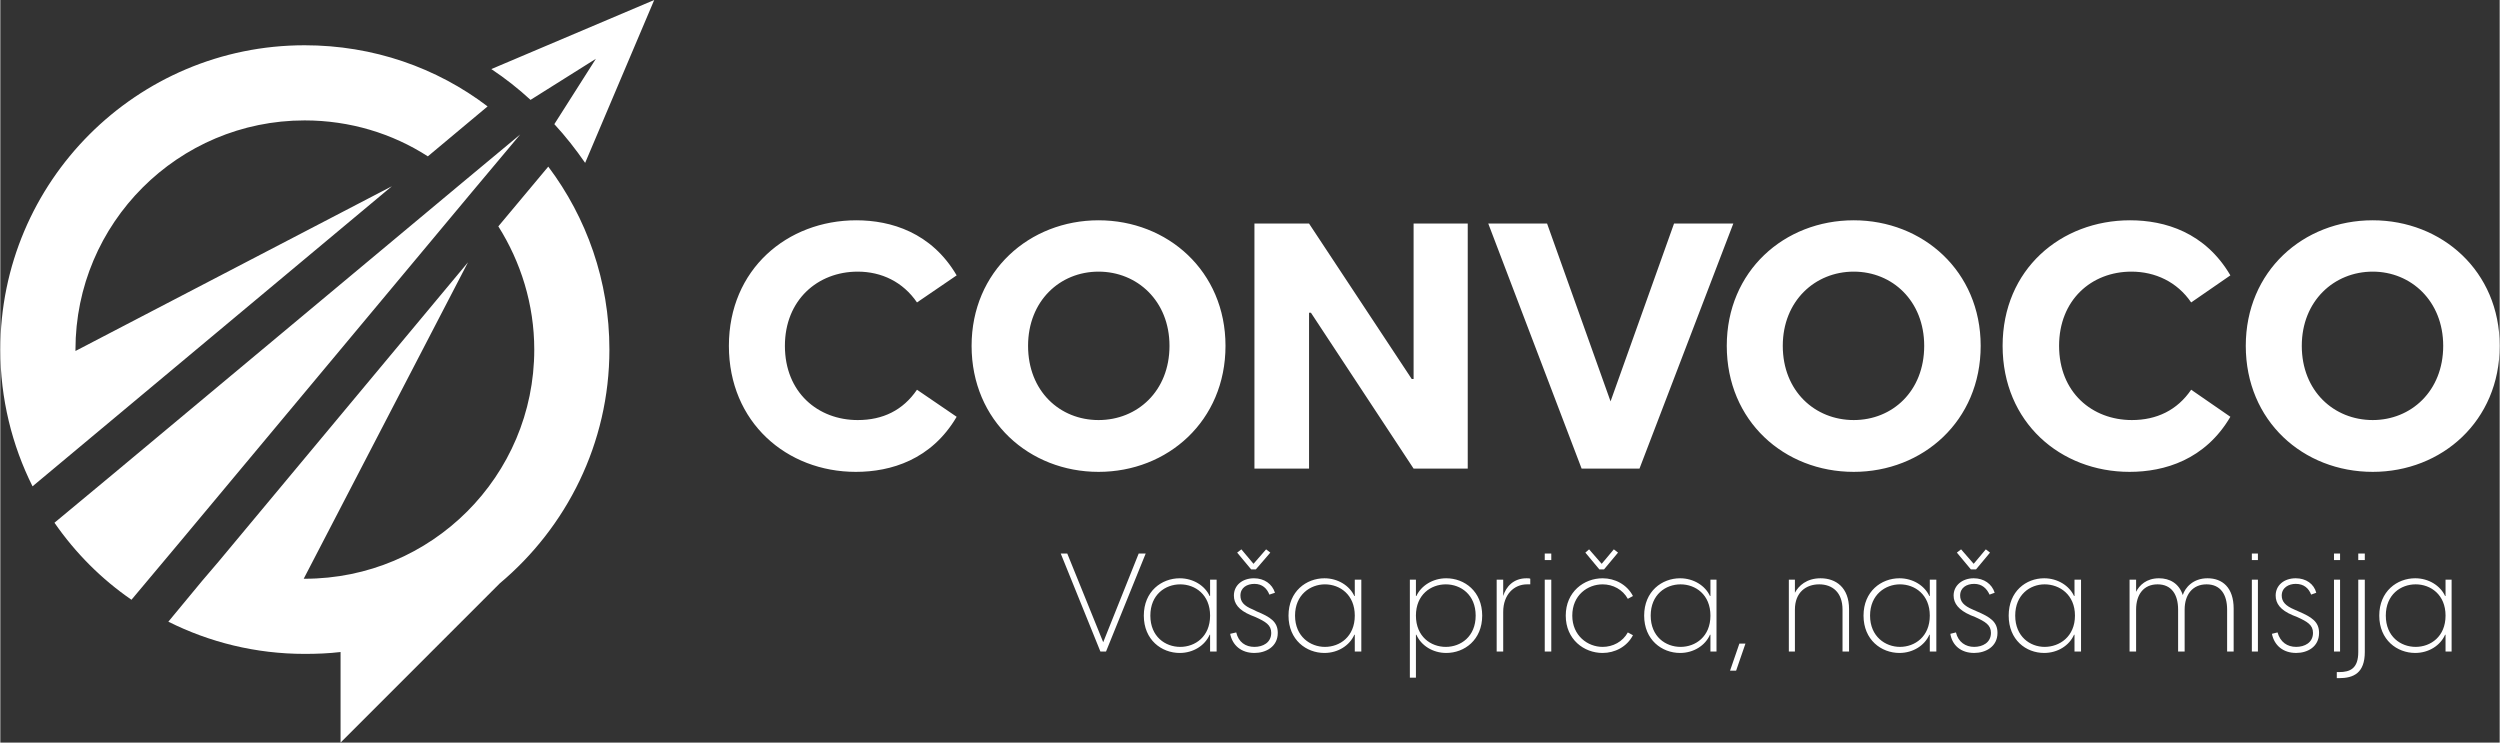 <?xml version="1.0" encoding="UTF-8"?> <!-- Creator: CorelDRAW --> <svg xmlns="http://www.w3.org/2000/svg" xmlns:xlink="http://www.w3.org/1999/xlink" xmlns:xodm="http://www.corel.com/coreldraw/odm/2003" xml:space="preserve" width="202px" height="60px" version="1.1" style="shape-rendering:geometricPrecision; text-rendering:geometricPrecision; image-rendering:optimizeQuality; fill-rule:evenodd; clip-rule:evenodd" viewBox="0 0 53.55 15.91"><rect x="0" y="0" width="53.55" height="15.91" fill="#333333" stroke="none"/> <defs> <style type="text/css"> <![CDATA[ .fil0 {fill:white;fill-rule:nonzero} ]]> </style> </defs> <g id="Layer_x0020_1">  <path class="fil0" d="M18.33 10.11c0.75,0 1.62,-0.26 2.16,-1.18l-0.85 -0.58c-0.3,0.44 -0.73,0.65 -1.27,0.65 -0.85,0 -1.56,-0.59 -1.56,-1.59 0,-0.98 0.7,-1.59 1.56,-1.59 0.51,0 0.97,0.22 1.27,0.66l0.85 -0.58c-0.54,-0.92 -1.41,-1.18 -2.15,-1.18 -1.48,0 -2.73,1.05 -2.73,2.69 0,1.64 1.24,2.7 2.72,2.7zm5.2 0c1.48,0 2.72,-1.09 2.72,-2.7 0,-1.6 -1.24,-2.69 -2.72,-2.69 -1.48,0 -2.72,1.09 -2.72,2.69 0,1.61 1.24,2.7 2.72,2.7zm-1.51 -2.7c0,-0.96 0.68,-1.59 1.51,-1.59 0.83,0 1.52,0.63 1.52,1.59 0,0.97 -0.69,1.59 -1.52,1.59 -0.83,0 -1.51,-0.62 -1.51,-1.59zm4.85 2.63l1.17 0 0 -3.34 0.04 0 2.2 3.34 1.16 0 0 -5.25 -1.16 0 0 3.33 -0.04 0 -2.2 -3.33 -1.17 0 0 5.25zm7.01 0l1.24 0 2.01 -5.25 -1.27 0 -1.36 3.81 -1.36 -3.81 -1.26 0 2 5.25zm5.83 0.07c1.48,0 2.72,-1.09 2.72,-2.7 0,-1.6 -1.24,-2.69 -2.72,-2.69 -1.49,0 -2.72,1.09 -2.72,2.69 0,1.61 1.23,2.7 2.72,2.7zm-1.52 -2.7c0,-0.96 0.69,-1.59 1.52,-1.59 0.83,0 1.51,0.63 1.51,1.59 0,0.97 -0.68,1.59 -1.51,1.59 -0.83,0 -1.52,-0.62 -1.52,-1.59zm7.43 2.7c0.75,0 1.62,-0.26 2.16,-1.18l-0.84 -0.58c-0.3,0.44 -0.74,0.65 -1.27,0.65 -0.85,0 -1.56,-0.59 -1.56,-1.59 0,-0.98 0.69,-1.59 1.55,-1.59 0.51,0 0.98,0.22 1.28,0.66l0.84 -0.58c-0.54,-0.92 -1.4,-1.18 -2.15,-1.18 -1.48,0 -2.73,1.05 -2.73,2.69 0,1.64 1.24,2.7 2.72,2.7zm5.21 0c1.48,0 2.72,-1.09 2.72,-2.7 0,-1.6 -1.24,-2.69 -2.72,-2.69 -1.49,0 -2.72,1.09 -2.72,2.69 0,1.61 1.23,2.7 2.72,2.7zm-1.52 -2.7c0,-0.96 0.69,-1.59 1.52,-1.59 0.82,0 1.51,0.63 1.51,1.59 0,0.97 -0.69,1.59 -1.51,1.59 -0.83,0 -1.52,-0.62 -1.52,-1.59z"></path> <path class="fil0" d="M23.57 13.96l0.12 0 0.85 -2.1 -0.15 0 -0.76 1.9 -0.77 -1.9 -0.14 0 0.85 2.1zm1.7 0.03c0.29,0 0.54,-0.16 0.64,-0.39l0.01 0 0 0.36 0.14 0 0 -1.54 -0.14 0 0 0.35 -0.01 0c-0.1,-0.22 -0.35,-0.38 -0.64,-0.38 -0.39,0 -0.77,0.28 -0.77,0.8 0,0.52 0.38,0.8 0.77,0.8zm-0.63 -0.8c0,-0.45 0.32,-0.67 0.64,-0.67 0.32,0 0.64,0.22 0.64,0.67 0,0.45 -0.32,0.67 -0.64,0.67 -0.32,0 -0.64,-0.22 -0.64,-0.67zm2.23 0.8c0.24,0 0.5,-0.13 0.5,-0.43 0,-0.24 -0.16,-0.34 -0.45,-0.46l-0.08 -0.04c-0.2,-0.08 -0.27,-0.17 -0.27,-0.3 0,-0.17 0.14,-0.25 0.3,-0.25 0.17,0 0.27,0.1 0.32,0.23l0.12 -0.04c-0.06,-0.19 -0.23,-0.31 -0.45,-0.31 -0.25,0 -0.43,0.15 -0.43,0.37 0,0.17 0.1,0.31 0.36,0.42l0.1 0.04c0.22,0.1 0.34,0.17 0.34,0.34 0,0.21 -0.18,0.3 -0.36,0.3 -0.19,0 -0.34,-0.1 -0.39,-0.31l-0.13 0.03c0.05,0.25 0.24,0.41 0.52,0.41zm-0.37 -2.15l0.3 0.36 0.1 0 0.31 -0.36 -0.09 -0.07 -0.27 0.31 -0.26 -0.31 -0.09 0.07zm1.87 2.15c0.29,0 0.54,-0.16 0.64,-0.39l0.01 0 0 0.36 0.14 0 0 -1.54 -0.14 0 0 0.35 -0.01 0c-0.1,-0.22 -0.35,-0.38 -0.64,-0.38 -0.39,0 -0.77,0.28 -0.77,0.8 0,0.52 0.38,0.8 0.77,0.8zm-0.63 -0.8c0,-0.45 0.33,-0.67 0.64,-0.67 0.32,0 0.64,0.22 0.64,0.67 0,0.45 -0.32,0.67 -0.64,0.67 -0.31,0 -0.64,-0.22 -0.64,-0.67zm2.46 1.33l0.13 0 0 -0.92 0.01 0c0.1,0.23 0.35,0.39 0.64,0.39 0.39,0 0.77,-0.28 0.77,-0.8 0,-0.52 -0.38,-0.8 -0.77,-0.8 -0.29,0 -0.54,0.16 -0.64,0.38l-0.01 0 0 -0.35 -0.13 0 0 1.54 0 0 0 0.56zm0.13 -1.33c0,-0.45 0.32,-0.67 0.64,-0.67 0.32,0 0.64,0.22 0.64,0.67 0,0.45 -0.32,0.67 -0.64,0.67 -0.32,0 -0.64,-0.22 -0.64,-0.67zm1.73 0.77l0.14 0 0 -0.85c0,-0.37 0.23,-0.59 0.51,-0.59 0.03,0 0.05,0 0.07,0l0 -0.12c-0.02,-0.01 -0.04,-0.01 -0.08,-0.01 -0.28,0 -0.44,0.18 -0.5,0.38l0 -0.35 -0.14 0 0 1.54zm1.03 0l0.14 0 0 -1.54 -0.14 0 0 1.54zm0 -1.96l0.14 0 0 -0.14 -0.14 0 0 0.14zm1.24 1.99c0.26,0 0.52,-0.13 0.65,-0.38l-0.11 -0.06c-0.11,0.2 -0.32,0.31 -0.54,0.31 -0.32,0 -0.65,-0.24 -0.65,-0.67 0,-0.44 0.33,-0.67 0.65,-0.67 0.22,0 0.43,0.11 0.54,0.31l0.11 -0.06c-0.13,-0.25 -0.39,-0.38 -0.65,-0.38 -0.4,0 -0.79,0.29 -0.79,0.8 0,0.51 0.39,0.8 0.79,0.8zm-0.37 -2.15l0.3 0.36 0.1 0 0.3 -0.36 -0.09 -0.07 -0.26 0.31 -0.27 -0.31 -0.08 0.07zm2.03 2.15c0.29,0 0.54,-0.16 0.64,-0.39l0.01 0 0 0.36 0.13 0 0 -1.54 -0.13 0 0 0.35 -0.01 0c-0.1,-0.22 -0.35,-0.38 -0.64,-0.38 -0.39,0 -0.77,0.28 -0.77,0.8 0,0.52 0.38,0.8 0.77,0.8zm-0.63 -0.8c0,-0.45 0.32,-0.67 0.64,-0.67 0.32,0 0.64,0.22 0.64,0.67 0,0.45 -0.32,0.67 -0.64,0.67 -0.32,0 -0.64,-0.22 -0.64,-0.67zm1.7 1.18l0.13 0 0.2 -0.58 -0.13 0 -0.2 0.58zm1.26 -0.41l0.13 0 0 -0.9c0,-0.37 0.24,-0.54 0.52,-0.54 0.28,0 0.5,0.17 0.5,0.54l0 0.9 0.14 0 0 -0.91c0,-0.46 -0.28,-0.66 -0.61,-0.66 -0.3,0 -0.47,0.16 -0.55,0.31l0 -0.28 -0.13 0 0 1.54zm2.37 0.03c0.29,0 0.54,-0.16 0.64,-0.39l0.01 0 0 0.36 0.14 0 0 -1.54 -0.14 0 0 0.35 -0.01 0c-0.1,-0.22 -0.35,-0.38 -0.64,-0.38 -0.39,0 -0.77,0.28 -0.77,0.8 0,0.52 0.38,0.8 0.77,0.8zm-0.63 -0.8c0,-0.45 0.33,-0.67 0.64,-0.67 0.32,0 0.64,0.22 0.64,0.67 0,0.45 -0.32,0.67 -0.64,0.67 -0.31,0 -0.64,-0.22 -0.64,-0.67zm2.23 0.8c0.24,0 0.5,-0.13 0.5,-0.43 0,-0.24 -0.16,-0.34 -0.44,-0.46l-0.09 -0.04c-0.19,-0.08 -0.27,-0.17 -0.27,-0.3 0,-0.17 0.14,-0.25 0.3,-0.25 0.17,0 0.27,0.1 0.33,0.23l0.11 -0.04c-0.06,-0.19 -0.23,-0.31 -0.45,-0.31 -0.24,0 -0.43,0.15 -0.43,0.37 0,0.17 0.11,0.31 0.36,0.42l0.1 0.04c0.22,0.1 0.34,0.17 0.34,0.34 0,0.21 -0.18,0.3 -0.36,0.3 -0.18,0 -0.34,-0.1 -0.39,-0.31l-0.12 0.03c0.04,0.25 0.23,0.41 0.51,0.41zm-0.37 -2.15l0.3 0.36 0.11 0 0.3 -0.36 -0.09 -0.07 -0.26 0.31 -0.27 -0.31 -0.09 0.07zm1.87 2.15c0.29,0 0.54,-0.16 0.64,-0.39l0.01 0 0 0.36 0.14 0 0 -1.54 -0.14 0 0 0.35 -0.01 0c-0.1,-0.22 -0.35,-0.38 -0.64,-0.38 -0.39,0 -0.76,0.28 -0.76,0.8 0,0.52 0.37,0.8 0.76,0.8zm-0.62 -0.8c0,-0.45 0.32,-0.67 0.63,-0.67 0.32,0 0.65,0.22 0.65,0.67 0,0.45 -0.33,0.67 -0.65,0.67 -0.31,0 -0.63,-0.22 -0.63,-0.67zm3.49 0.77l0.14 0 0 -0.9c0,-0.32 0.17,-0.54 0.47,-0.54 0.3,0 0.44,0.22 0.44,0.54l0 0.9 0.14 0 0 -0.92c0,-0.45 -0.24,-0.65 -0.56,-0.65 -0.31,0 -0.48,0.2 -0.53,0.36 -0.08,-0.25 -0.28,-0.36 -0.51,-0.36 -0.27,0 -0.42,0.15 -0.49,0.29l0 -0.26 -0.14 0 0 1.54 0.14 0 0 -0.9c0,-0.32 0.16,-0.54 0.46,-0.54 0.3,0 0.44,0.22 0.44,0.54l0 0.9zm1.58 0l0.13 0 0 -1.54 -0.13 0 0 1.54zm0 -1.96l0.13 0 0 -0.14 -0.13 0 0 0.14zm0.95 1.99c0.24,0 0.49,-0.13 0.49,-0.43 0,-0.24 -0.16,-0.34 -0.44,-0.46l-0.09 -0.04c-0.19,-0.08 -0.27,-0.17 -0.27,-0.3 0,-0.17 0.15,-0.25 0.3,-0.25 0.18,0 0.28,0.1 0.33,0.23l0.11 -0.04c-0.05,-0.19 -0.22,-0.31 -0.44,-0.31 -0.25,0 -0.43,0.15 -0.43,0.37 0,0.17 0.1,0.31 0.36,0.42l0.1 0.04c0.22,0.1 0.34,0.17 0.34,0.34 0,0.21 -0.18,0.3 -0.36,0.3 -0.19,0 -0.34,-0.1 -0.4,-0.31l-0.12 0.03c0.05,0.25 0.24,0.41 0.52,0.41zm0.81 -0.03l0.13 0 0 -1.54 -0.13 0 0 1.54zm0 -1.96l0.13 0 0 -0.14 -0.13 0 0 0.14zm0.06 2.53l0.05 0c0.31,0 0.55,-0.11 0.55,-0.56l0 -1.55 -0.14 0 0 1.55c0,0.35 -0.17,0.43 -0.41,0.43l-0.05 0 0 0.13zm0.46 -2.53l0.14 0 0 -0.14 -0.14 0 0 0.14zm1.22 1.99c0.29,0 0.54,-0.16 0.64,-0.39l0.01 0 0 0.36 0.13 0 0 -1.54 -0.13 0 0 0.35 -0.01 0c-0.1,-0.22 -0.35,-0.38 -0.64,-0.38 -0.39,0 -0.77,0.28 -0.77,0.8 0,0.52 0.38,0.8 0.77,0.8zm-0.63 -0.8c0,-0.45 0.32,-0.67 0.64,-0.67 0.32,0 0.64,0.22 0.64,0.67 0,0.45 -0.32,0.67 -0.64,0.67 -0.32,0 -0.64,-0.22 -0.64,-0.67z"></path> <path class="fil0" d="M1.61 7.49c0,0.01 0,0.02 0,0.03l6.78 -3.53 -7.7 6.43c-0.44,-0.88 -0.69,-1.88 -0.69,-2.93 0,-3.6 2.92,-6.52 6.52,-6.52 1.47,0 2.83,0.48 3.92,1.31l-1.28 1.07c-0.76,-0.49 -1.67,-0.77 -2.64,-0.77 -2.71,0 -4.91,2.2 -4.91,4.91zm9.53 -4.61l-1.04 1.24 -6.25 7.49 -1.04 1.24c-0.64,-0.44 -1.2,-1 -1.65,-1.65l1.24 -1.03 7.49 -6.25 1.25 -1.04zm1.91 4.61c0,2.01 -0.92,3.81 -2.35,5.01l0 0 -3.41 3.41 0 -1.94 0 0c-0.25,0.03 -0.51,0.04 -0.77,0.04 -1.05,0 -2.04,-0.25 -2.92,-0.69l0.72 -0.87 0.35 -0.41 5.35 -6.42 -3.52 6.78c0.01,0 0.01,0 0.02,0 2.72,0 4.92,-2.2 4.92,-4.91 0,-0.97 -0.29,-1.88 -0.77,-2.64l1.07 -1.28c0.82,1.09 1.31,2.45 1.31,3.92zm-2.53 -6.01c0.3,0.2 0.58,0.42 0.84,0.66l1.4 -0.88 -0.89 1.4c0.24,0.26 0.46,0.54 0.66,0.83l1.48 -3.49 -3.49 1.48z"></path> </g> </svg> 